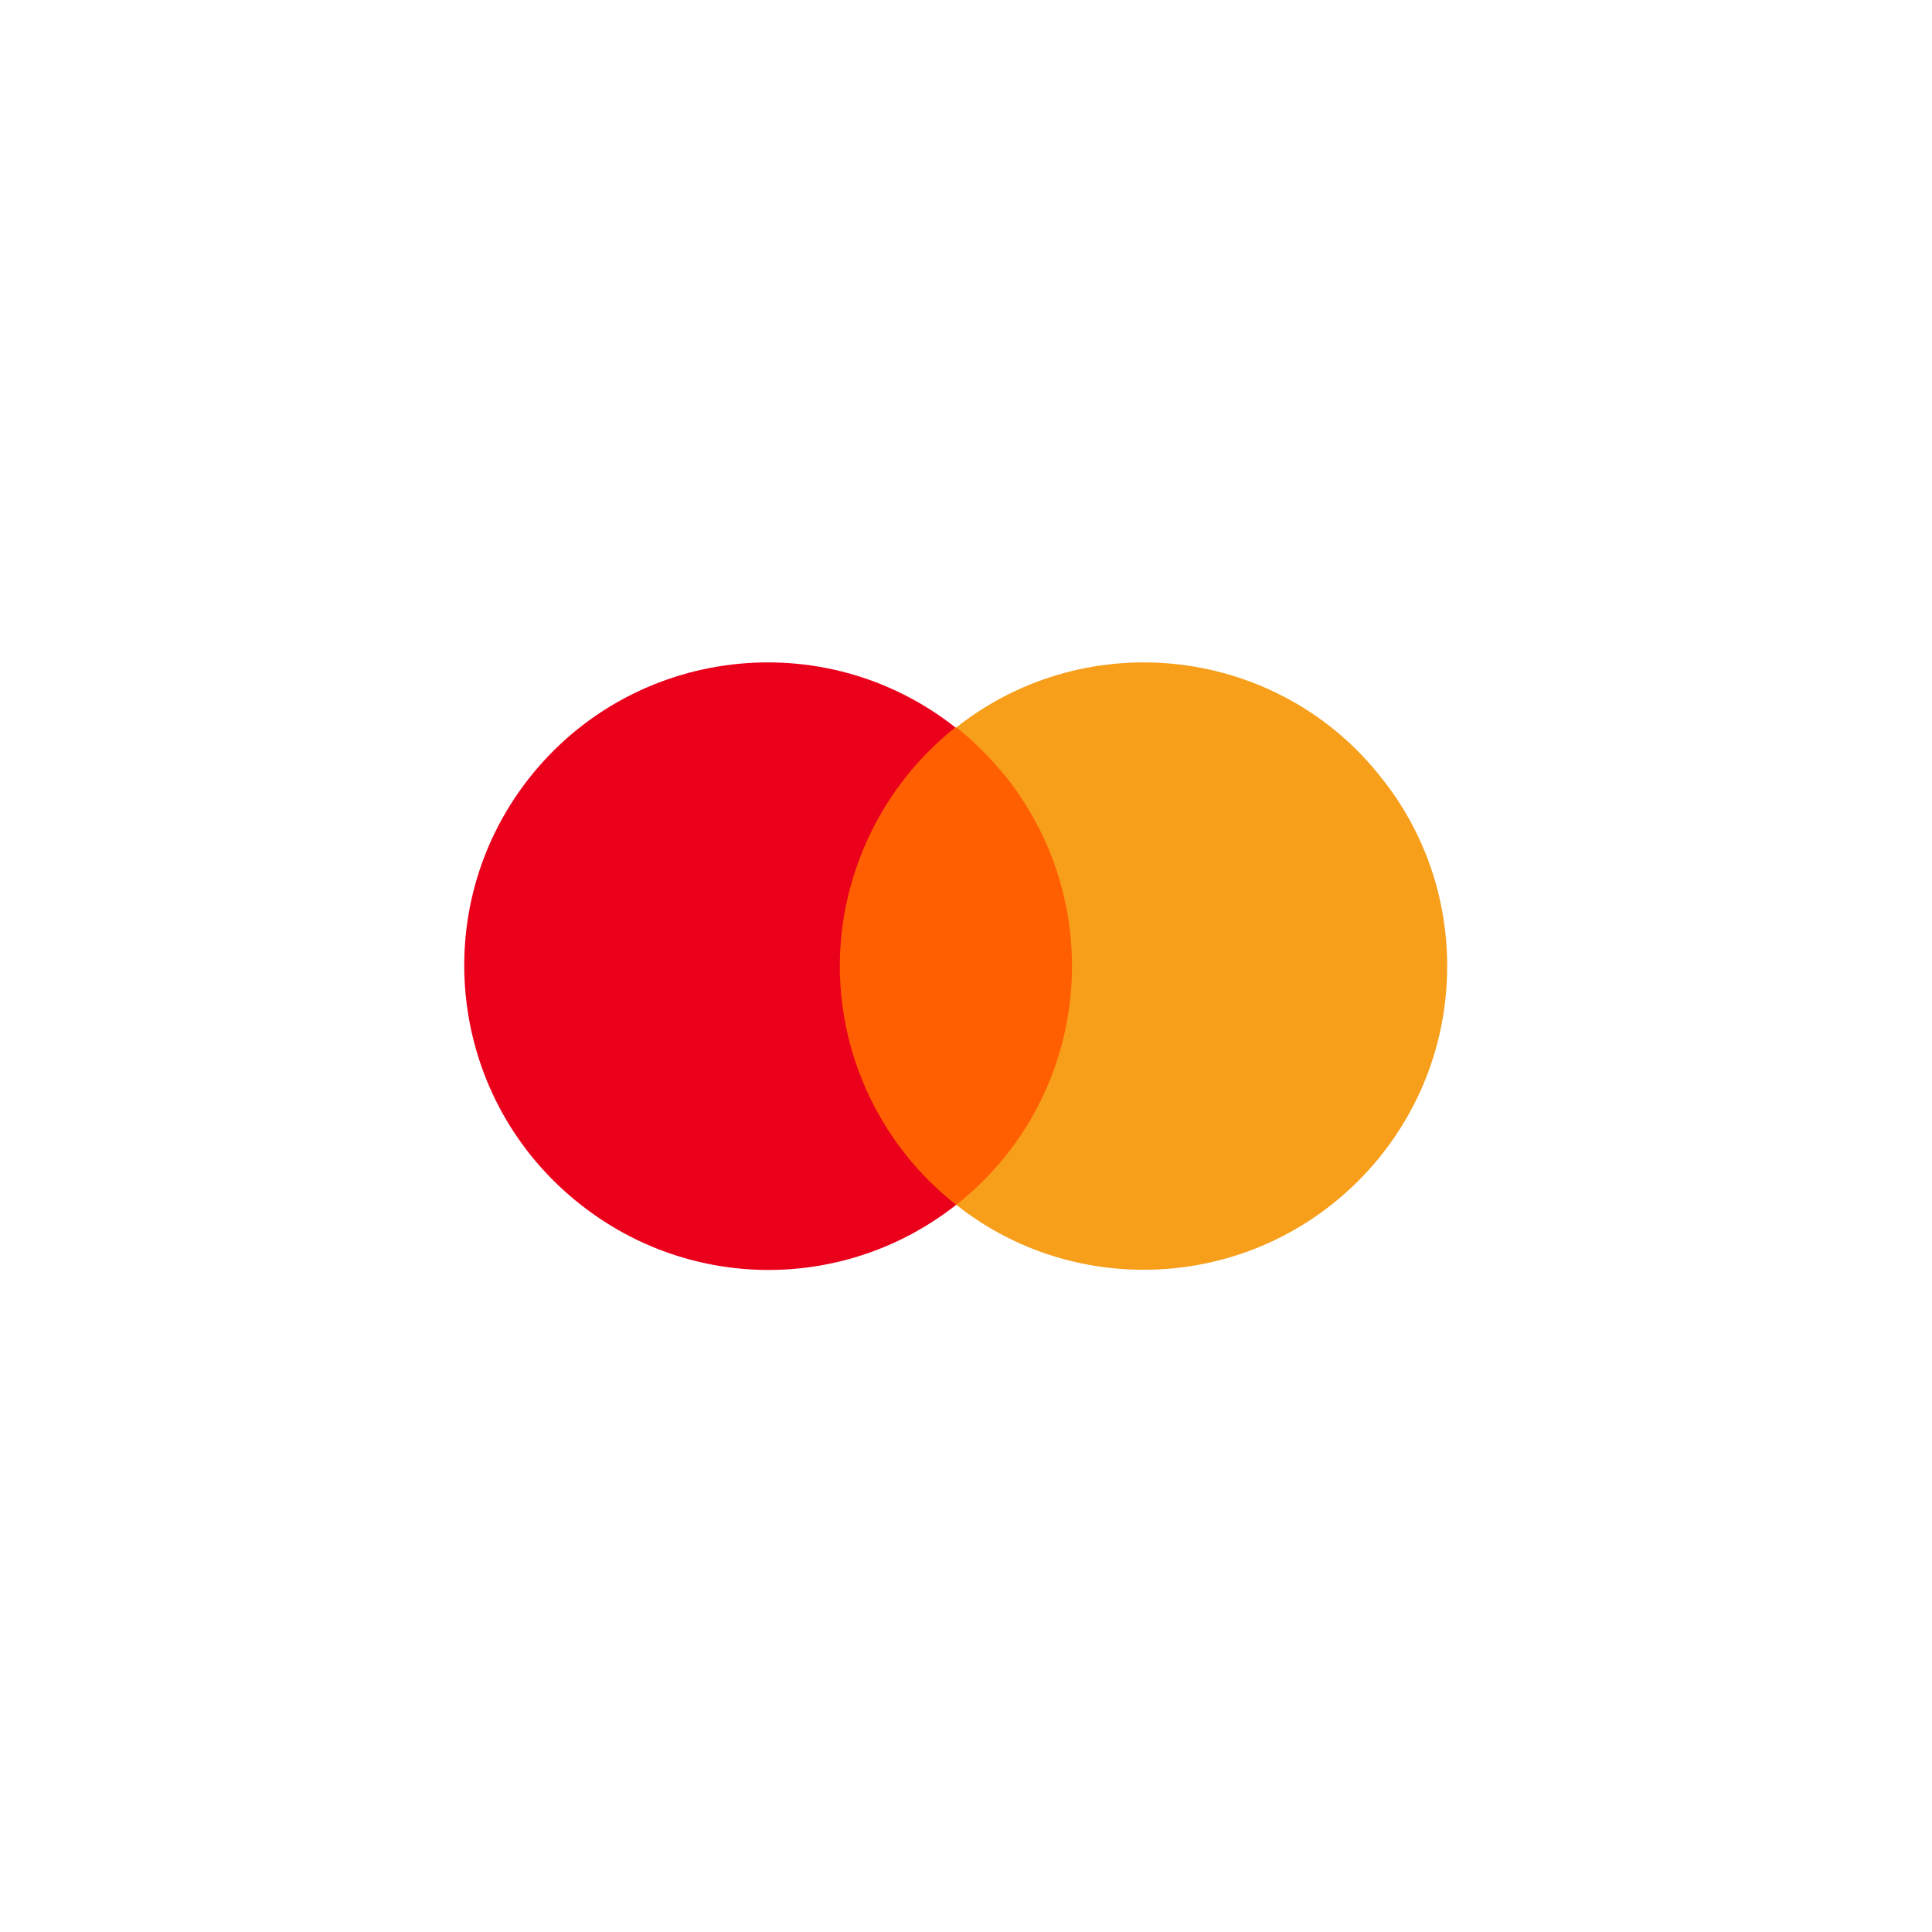 <svg width="70" height="70" viewBox="0 0 70 70" fill="none" xmlns="http://www.w3.org/2000/svg">
<path d="M39.439 26.355H29.812V43.653H39.439V26.355Z" fill="#FF5F00"/>
<path d="M30.428 35.004C30.428 31.643 31.987 28.434 34.615 26.356C29.847 22.597 22.91 23.422 19.151 28.22C15.423 32.987 16.248 39.894 21.046 43.653C25.049 46.8 30.642 46.8 34.645 43.653C31.987 41.575 30.428 38.366 30.428 35.004Z" fill="#EB001B"/>
<path d="M52.434 35.004C52.434 41.086 47.514 46.006 41.433 46.006C38.957 46.006 36.574 45.181 34.648 43.653C39.416 39.894 40.241 32.987 36.482 28.189C35.932 27.517 35.321 26.875 34.648 26.356C39.416 22.597 46.353 23.422 50.081 28.22C51.609 30.145 52.434 32.529 52.434 35.004Z" fill="#F79E1B"/>
</svg>
